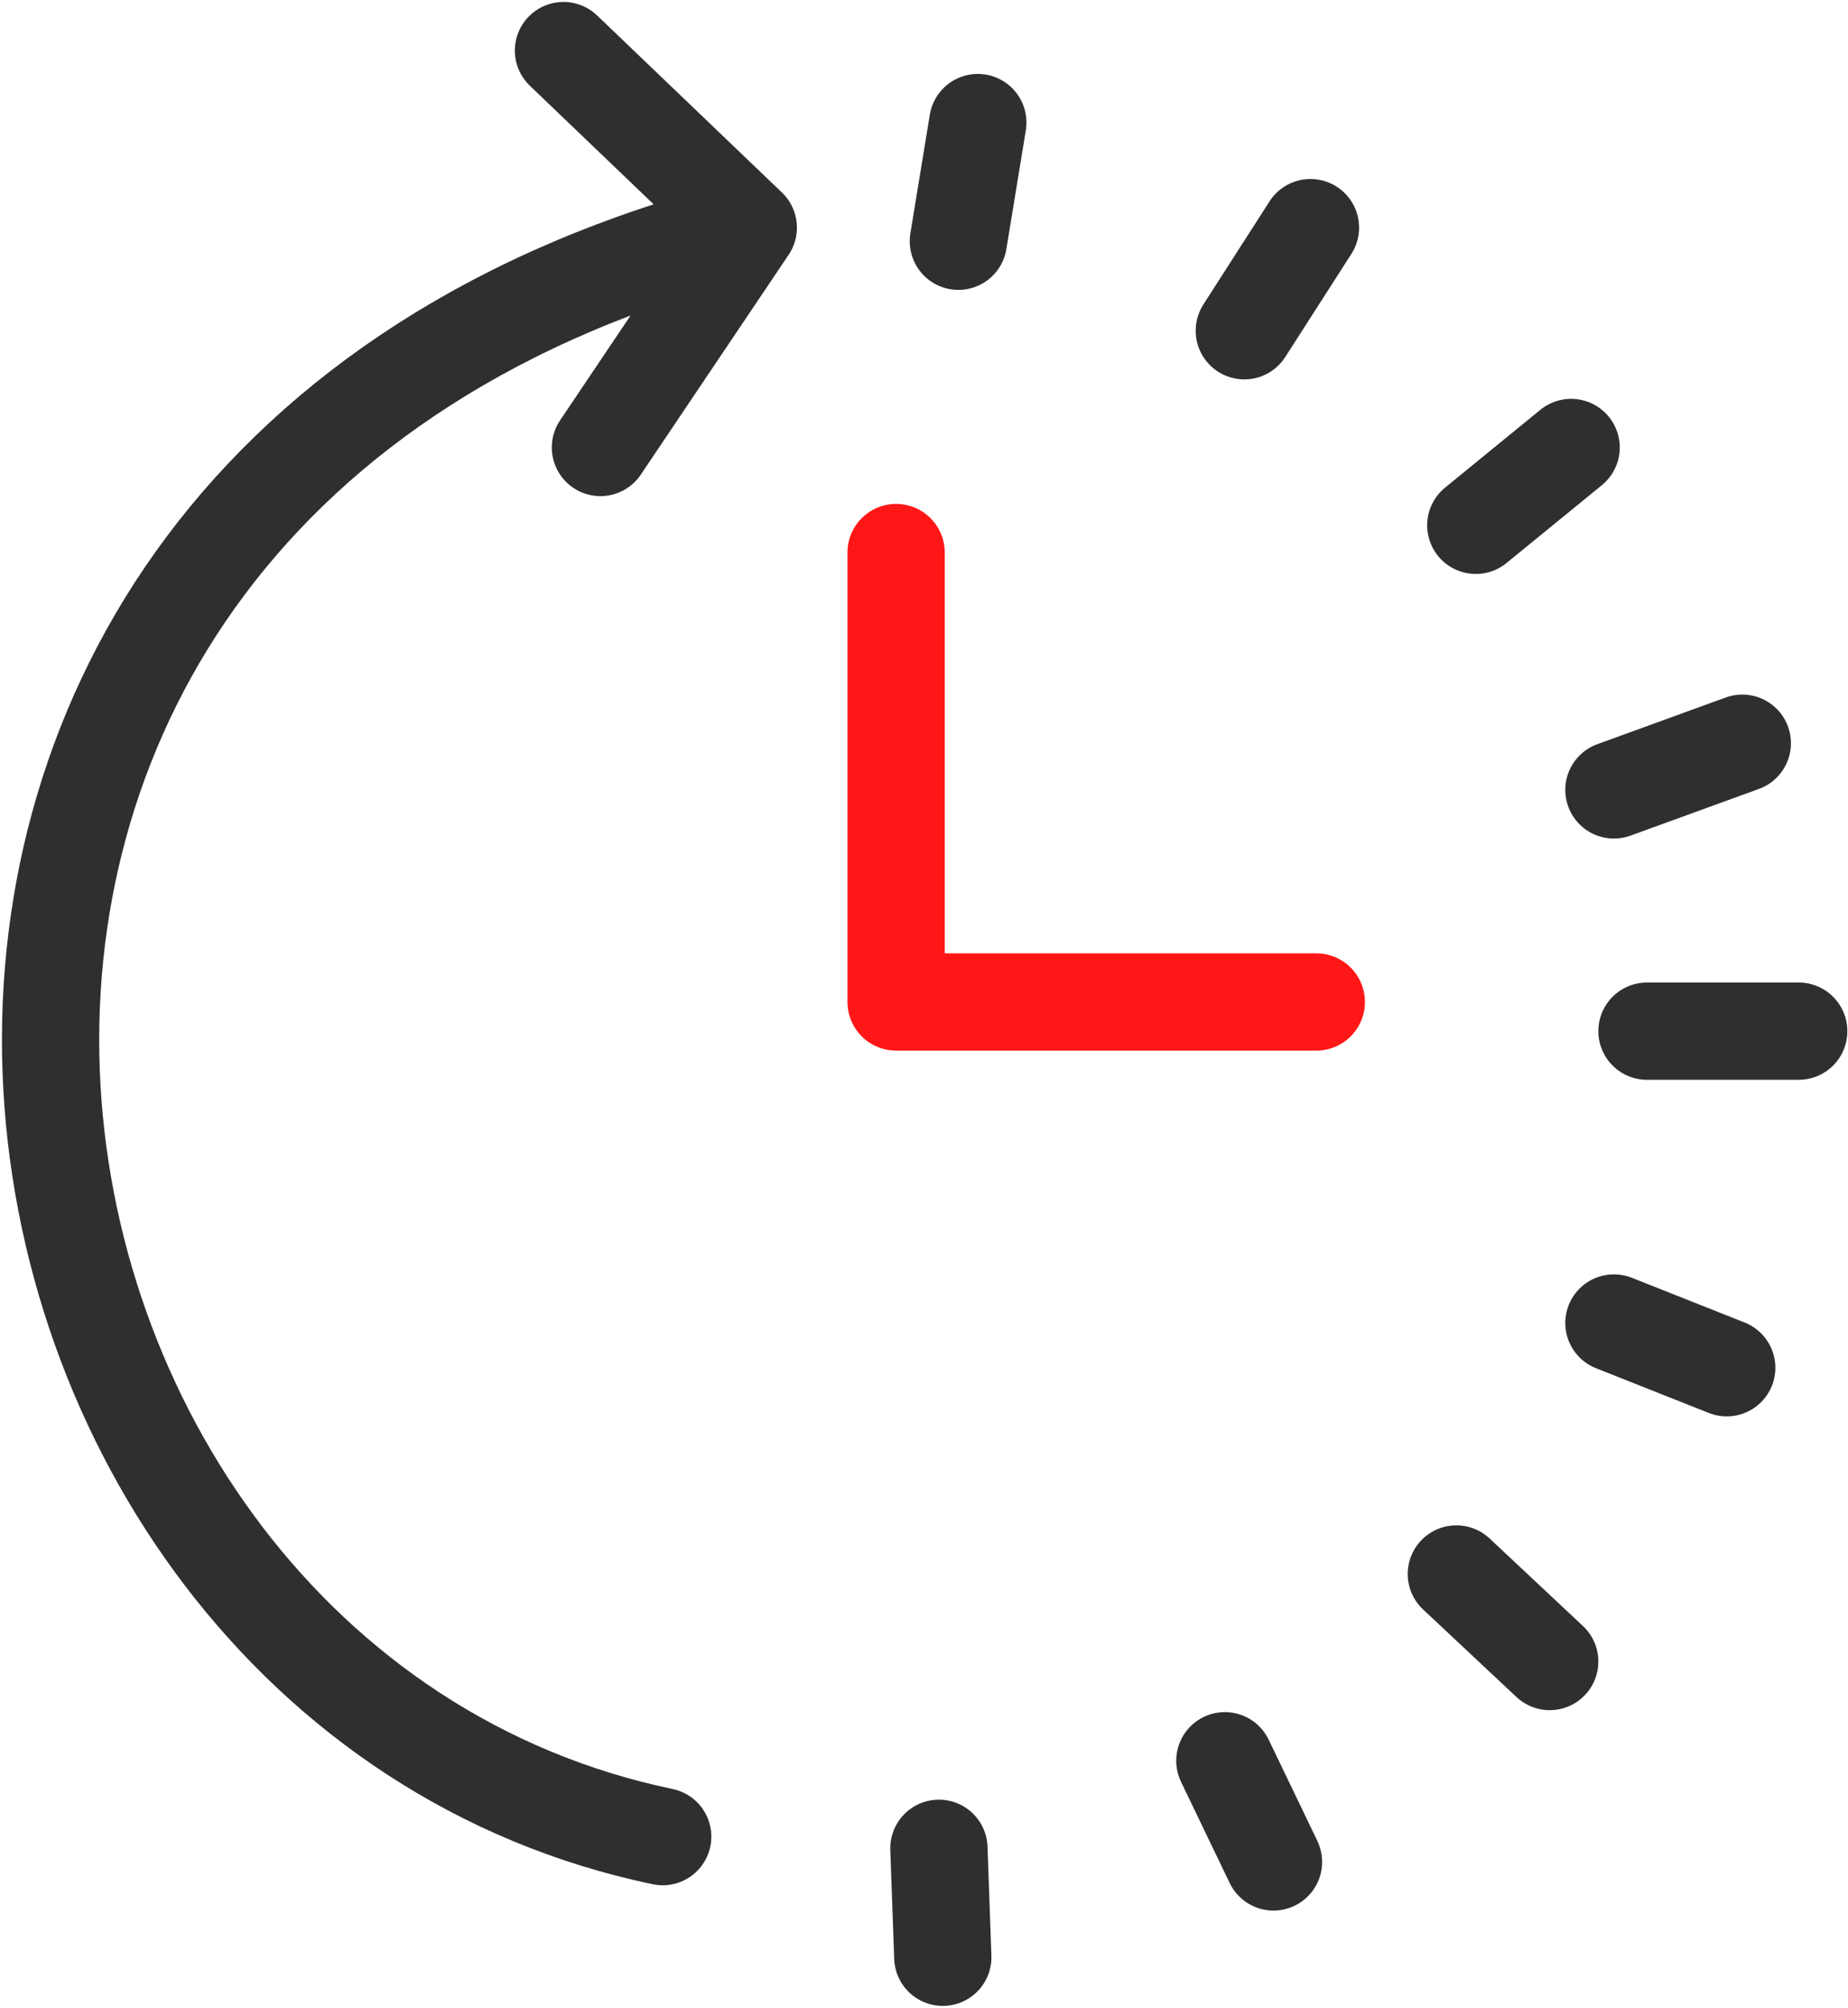 <?xml version="1.0" encoding="UTF-8"?> <svg xmlns="http://www.w3.org/2000/svg" width="475" height="516" viewBox="0 0 475 516" fill="none"> <path d="M170.336 472C-18.667 432.5 -67.167 124.5 192.336 58.5M192.336 58.5L154.332 115M192.336 58.5L144.832 13M251.332 31.5L246.332 62M336.832 58.5L319.832 85M403.832 115L379.332 135M447.832 191L414.832 203M462.332 265H423.332M443.832 351.5L414.832 340M398.332 427L374.332 404.5M327.332 478.5L314.832 452.5M242.332 503L241.332 475" stroke="#2F2F2F" stroke-width="25" stroke-linecap="round" stroke-linejoin="round"></path> <path d="M230.332 142V257.5H338.332" stroke="#FF1717" stroke-width="25" stroke-linecap="round" stroke-linejoin="round"></path> </svg> 